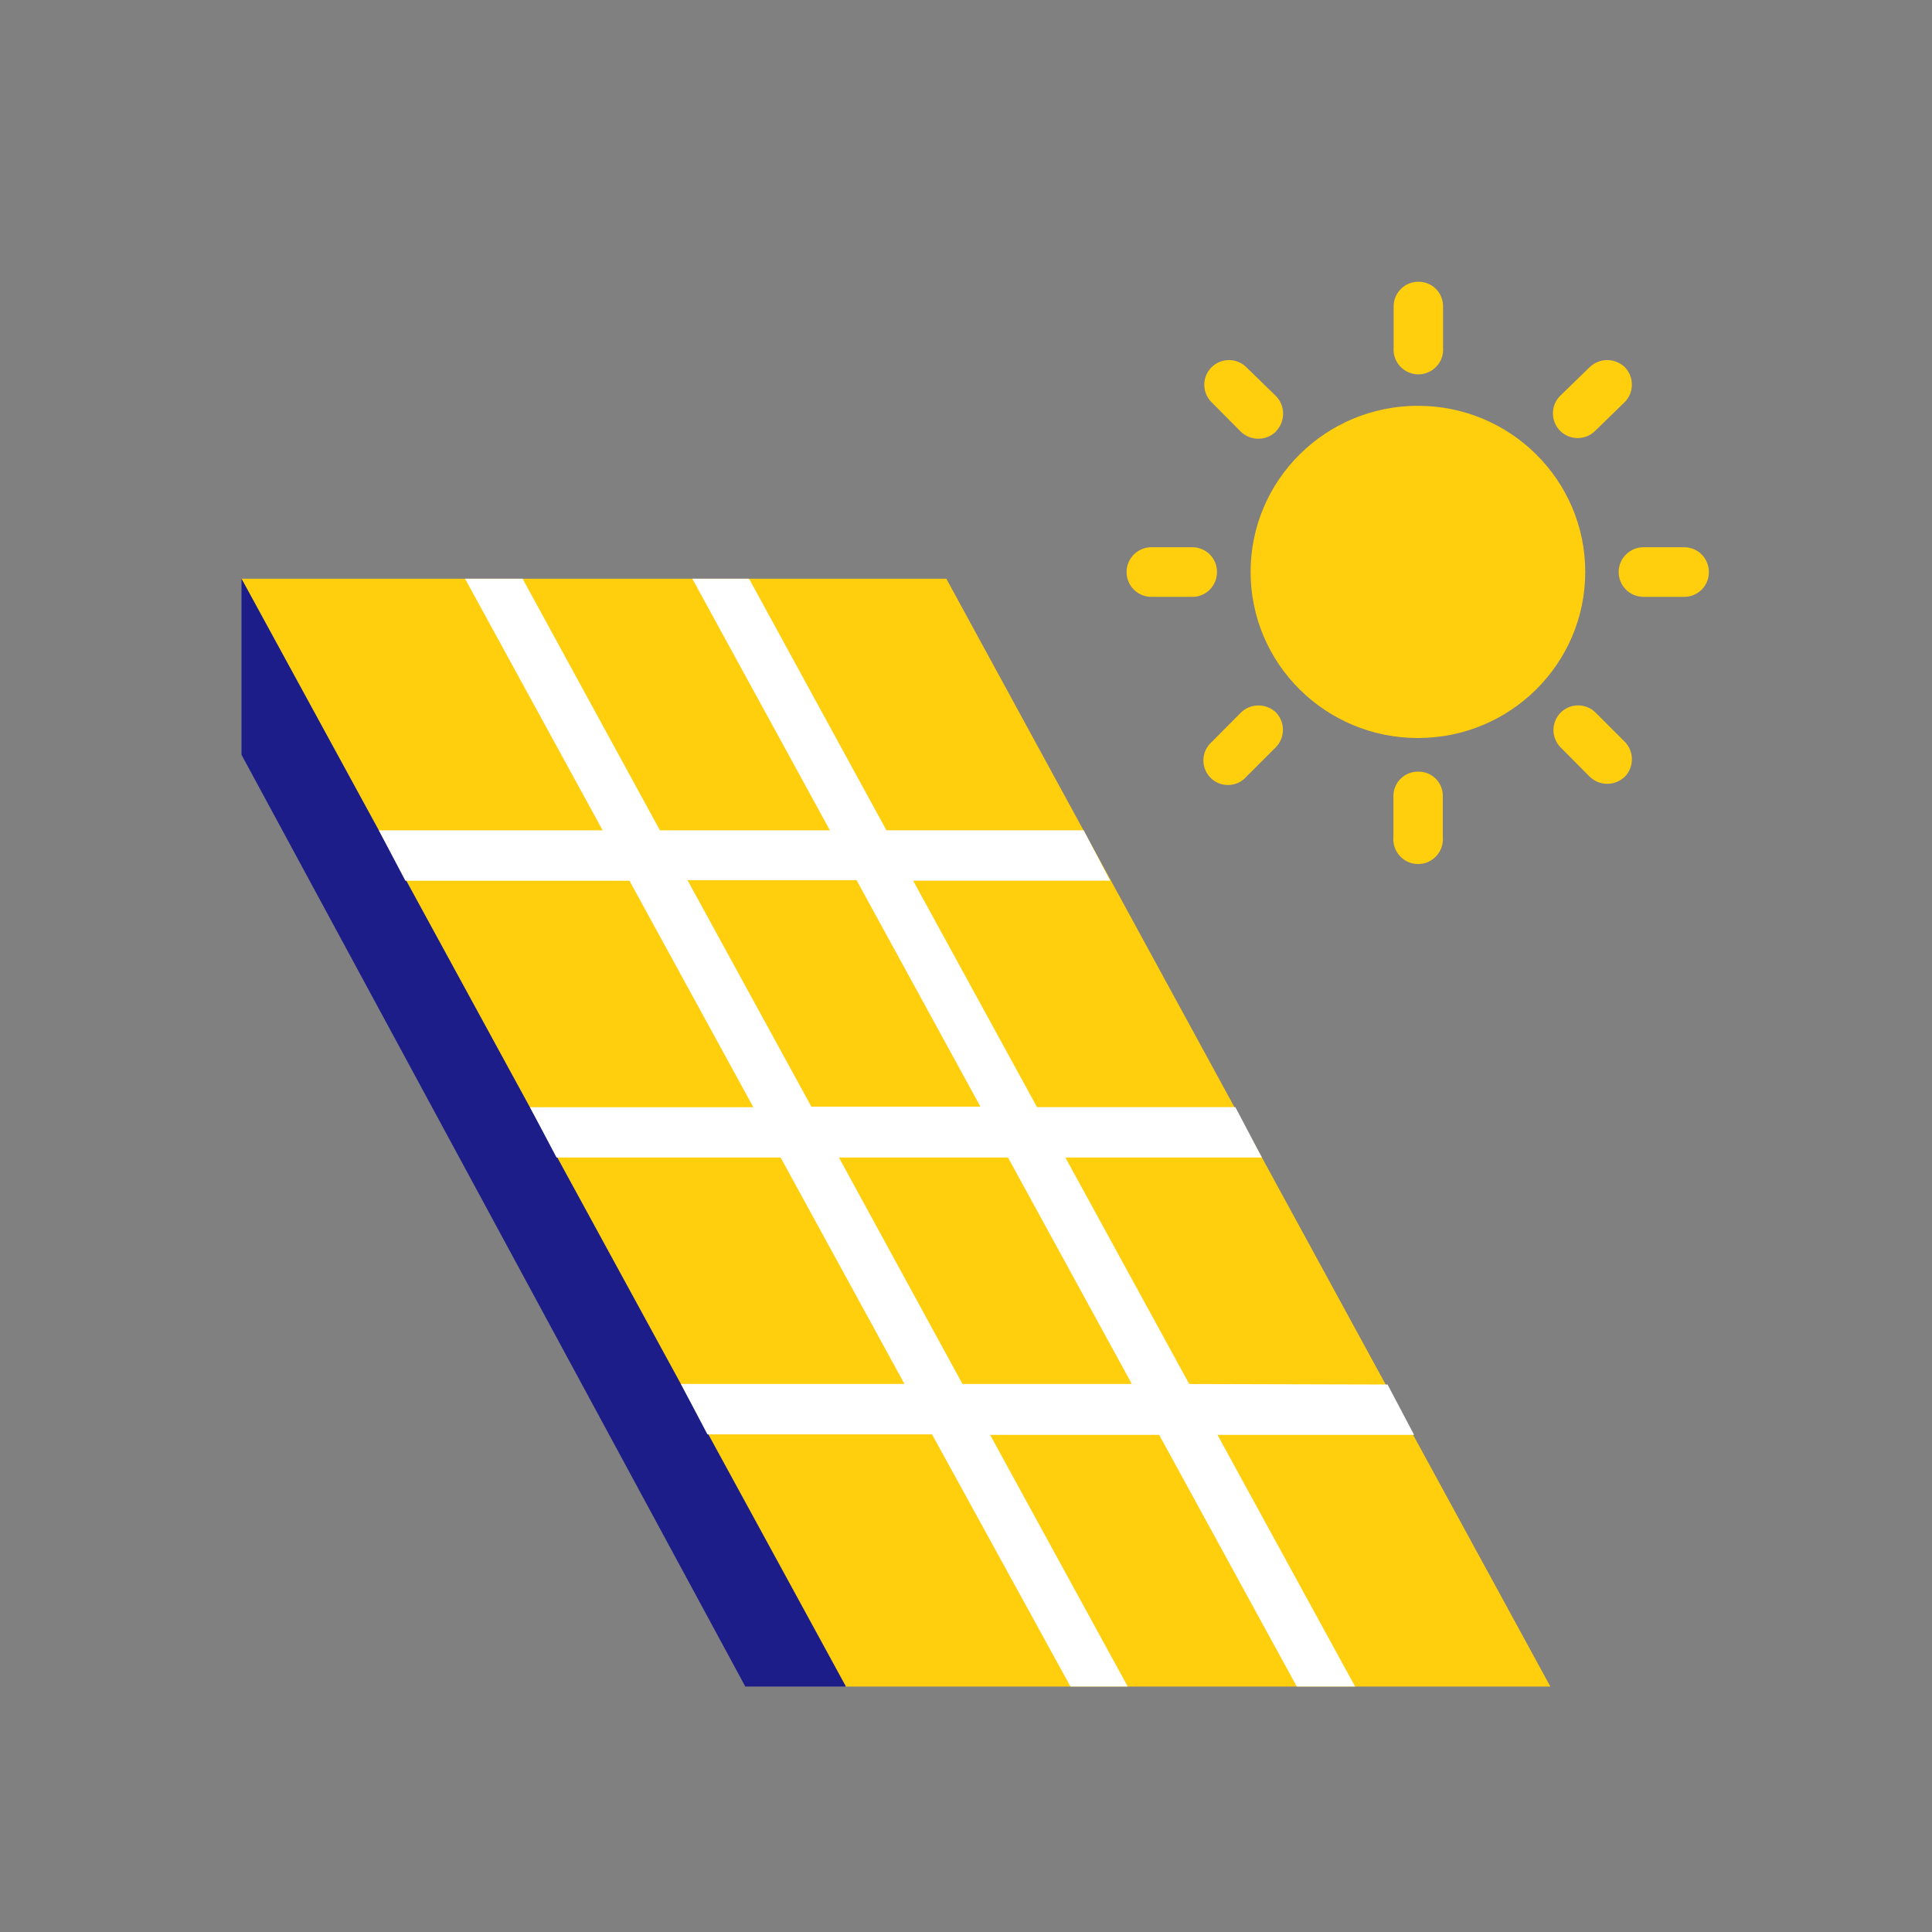 <svg width="48" height="48" viewBox="0 0 48 48" fill="none" xmlns="http://www.w3.org/2000/svg">
<rect x="0" y="0" width="48" height="48" fill="#808080" stroke="none"/>
<path d="M35.228 18.336C37.524 18.336 39.385 16.489 39.385 14.209C39.385 11.93 37.524 10.082 35.228 10.082C32.932 10.082 31.071 11.93 31.071 14.209C31.071 16.489 32.932 18.336 35.228 18.336Z" fill="#FFCE0D"/>
<path d="M35.225 7C35.063 7.003 34.909 7.07 34.797 7.187C34.684 7.303 34.622 7.459 34.625 7.621V8.629C34.617 8.715 34.627 8.8 34.655 8.882C34.682 8.963 34.726 9.037 34.784 9.1C34.842 9.164 34.912 9.214 34.99 9.248C35.068 9.283 35.153 9.301 35.239 9.301C35.324 9.301 35.409 9.283 35.487 9.248C35.565 9.214 35.636 9.164 35.693 9.1C35.751 9.037 35.795 8.963 35.822 8.882C35.85 8.8 35.86 8.715 35.852 8.629V7.621C35.854 7.539 35.839 7.457 35.808 7.38C35.778 7.303 35.731 7.234 35.673 7.175C35.614 7.117 35.544 7.072 35.467 7.042C35.39 7.012 35.308 6.997 35.225 7Z" fill="#FFCE0D"/>
<path d="M35.225 19.171C35.145 19.171 35.066 19.187 34.992 19.218C34.918 19.249 34.851 19.294 34.795 19.351C34.738 19.407 34.694 19.475 34.664 19.549C34.633 19.623 34.618 19.702 34.619 19.782V20.795C34.611 20.881 34.621 20.966 34.649 21.048C34.676 21.129 34.72 21.203 34.778 21.266C34.836 21.329 34.906 21.38 34.984 21.415C35.062 21.449 35.147 21.467 35.233 21.467C35.318 21.467 35.403 21.449 35.481 21.415C35.559 21.38 35.63 21.329 35.687 21.266C35.745 21.203 35.789 21.129 35.816 21.048C35.844 20.966 35.854 20.881 35.846 20.795V19.782C35.848 19.701 35.833 19.62 35.802 19.544C35.771 19.469 35.725 19.401 35.667 19.343C35.609 19.286 35.54 19.241 35.464 19.212C35.388 19.182 35.306 19.169 35.225 19.171Z" fill="#FFCE0D"/>
<path d="M42.456 14.212C42.457 14.131 42.441 14.051 42.41 13.976C42.38 13.901 42.334 13.833 42.277 13.775C42.22 13.718 42.152 13.673 42.077 13.642C42.002 13.611 41.921 13.596 41.84 13.596H40.832C40.669 13.596 40.512 13.661 40.396 13.777C40.281 13.893 40.215 14.049 40.215 14.213C40.215 14.376 40.281 14.533 40.396 14.649C40.512 14.764 40.669 14.829 40.832 14.829H41.845C41.926 14.829 42.005 14.813 42.08 14.782C42.154 14.751 42.222 14.706 42.279 14.649C42.336 14.591 42.38 14.523 42.411 14.449C42.441 14.374 42.457 14.293 42.456 14.212Z" fill="#FFCE0D"/>
<path d="M30.236 14.212C30.237 14.131 30.221 14.051 30.191 13.976C30.16 13.901 30.114 13.833 30.057 13.775C30 13.718 29.932 13.673 29.857 13.642C29.782 13.611 29.701 13.596 29.62 13.596H28.606C28.442 13.596 28.286 13.661 28.17 13.777C28.055 13.893 27.989 14.049 27.989 14.213C27.989 14.376 28.055 14.533 28.17 14.649C28.286 14.764 28.442 14.829 28.606 14.829H29.619C29.7 14.83 29.78 14.815 29.855 14.784C29.931 14.753 29.999 14.708 30.056 14.65C30.113 14.593 30.159 14.525 30.189 14.45C30.22 14.375 30.236 14.294 30.235 14.213L30.236 14.212Z" fill="#FFCE0D"/>
<path d="M40.367 9.122C40.25 9.009 40.094 8.946 39.931 8.946C39.768 8.946 39.612 9.009 39.495 9.122L38.753 9.843C38.642 9.959 38.58 10.114 38.582 10.275C38.583 10.435 38.647 10.589 38.761 10.703C38.874 10.817 39.027 10.882 39.188 10.884C39.348 10.886 39.504 10.826 39.62 10.715L40.367 9.989C40.48 9.873 40.543 9.718 40.543 9.556C40.543 9.394 40.48 9.238 40.367 9.122Z" fill="#FFCE0D"/>
<path d="M31.703 17.703C31.586 17.59 31.43 17.527 31.267 17.527C31.104 17.527 30.948 17.59 30.831 17.703L30.11 18.429C30.047 18.484 29.995 18.551 29.958 18.627C29.922 18.702 29.901 18.784 29.898 18.868C29.895 18.952 29.908 19.035 29.939 19.113C29.969 19.191 30.015 19.262 30.074 19.322C30.133 19.382 30.203 19.429 30.281 19.46C30.359 19.491 30.442 19.506 30.526 19.503C30.61 19.501 30.692 19.481 30.768 19.446C30.844 19.41 30.912 19.359 30.967 19.296L31.693 18.57C31.807 18.456 31.872 18.301 31.874 18.139C31.876 17.977 31.815 17.821 31.703 17.703Z" fill="#FFCE0D"/>
<path d="M40.368 19.297C40.481 19.181 40.544 19.026 40.544 18.864C40.544 18.702 40.481 18.546 40.368 18.43L39.642 17.704C39.585 17.647 39.517 17.602 39.443 17.572C39.369 17.541 39.289 17.525 39.209 17.525C39.128 17.525 39.048 17.541 38.974 17.572C38.9 17.602 38.832 17.647 38.775 17.704C38.718 17.761 38.673 17.829 38.642 17.903C38.611 17.978 38.595 18.057 38.595 18.138C38.595 18.218 38.611 18.298 38.642 18.372C38.673 18.447 38.718 18.514 38.775 18.571L39.496 19.297C39.613 19.41 39.769 19.474 39.932 19.474C40.095 19.474 40.251 19.41 40.368 19.297Z" fill="#FFCE0D"/>
<path d="M31.703 10.714C31.816 10.597 31.879 10.441 31.879 10.278C31.879 10.116 31.816 9.959 31.703 9.842L30.967 9.125C30.852 9.01 30.696 8.946 30.534 8.946C30.371 8.946 30.215 9.01 30.1 9.125C29.985 9.24 29.92 9.396 29.92 9.559C29.92 9.721 29.985 9.877 30.1 9.992L30.821 10.718C30.938 10.835 31.097 10.9 31.262 10.9C31.428 10.9 31.587 10.835 31.704 10.718L31.703 10.714Z" fill="#FFCE0D"/>
<path d="M38.518 41.902H21.007L6 14.378H23.511L38.518 41.902Z" fill="#FFCE0D"/>
<path d="M6 14.378V18.752L18.517 41.902H21.017L6 14.378Z" fill="#1D1D89"/>
<path d="M29.546 34.385L26.469 28.758H31.351L30.692 27.506H25.764L22.687 21.88H27.582L26.923 20.628H22.023L18.61 14.378H17.2L20.619 20.63H16.396L12.984 14.378H11.554L14.973 20.63H9.413L10.072 21.882H15.639L18.716 27.508H13.168L13.827 28.758H19.394L22.471 34.384H16.917L17.576 35.636H23.156L26.595 41.901H28.018L24.599 35.649H28.799L32.218 41.901H33.667L30.248 35.649H35.133L34.473 34.398L29.546 34.385ZM17.081 21.868H21.281L24.358 27.494H20.158L17.081 21.868ZM23.913 34.385L20.843 28.758H25.043L28.12 34.384L23.913 34.385Z" fill="white"/>
</svg>
